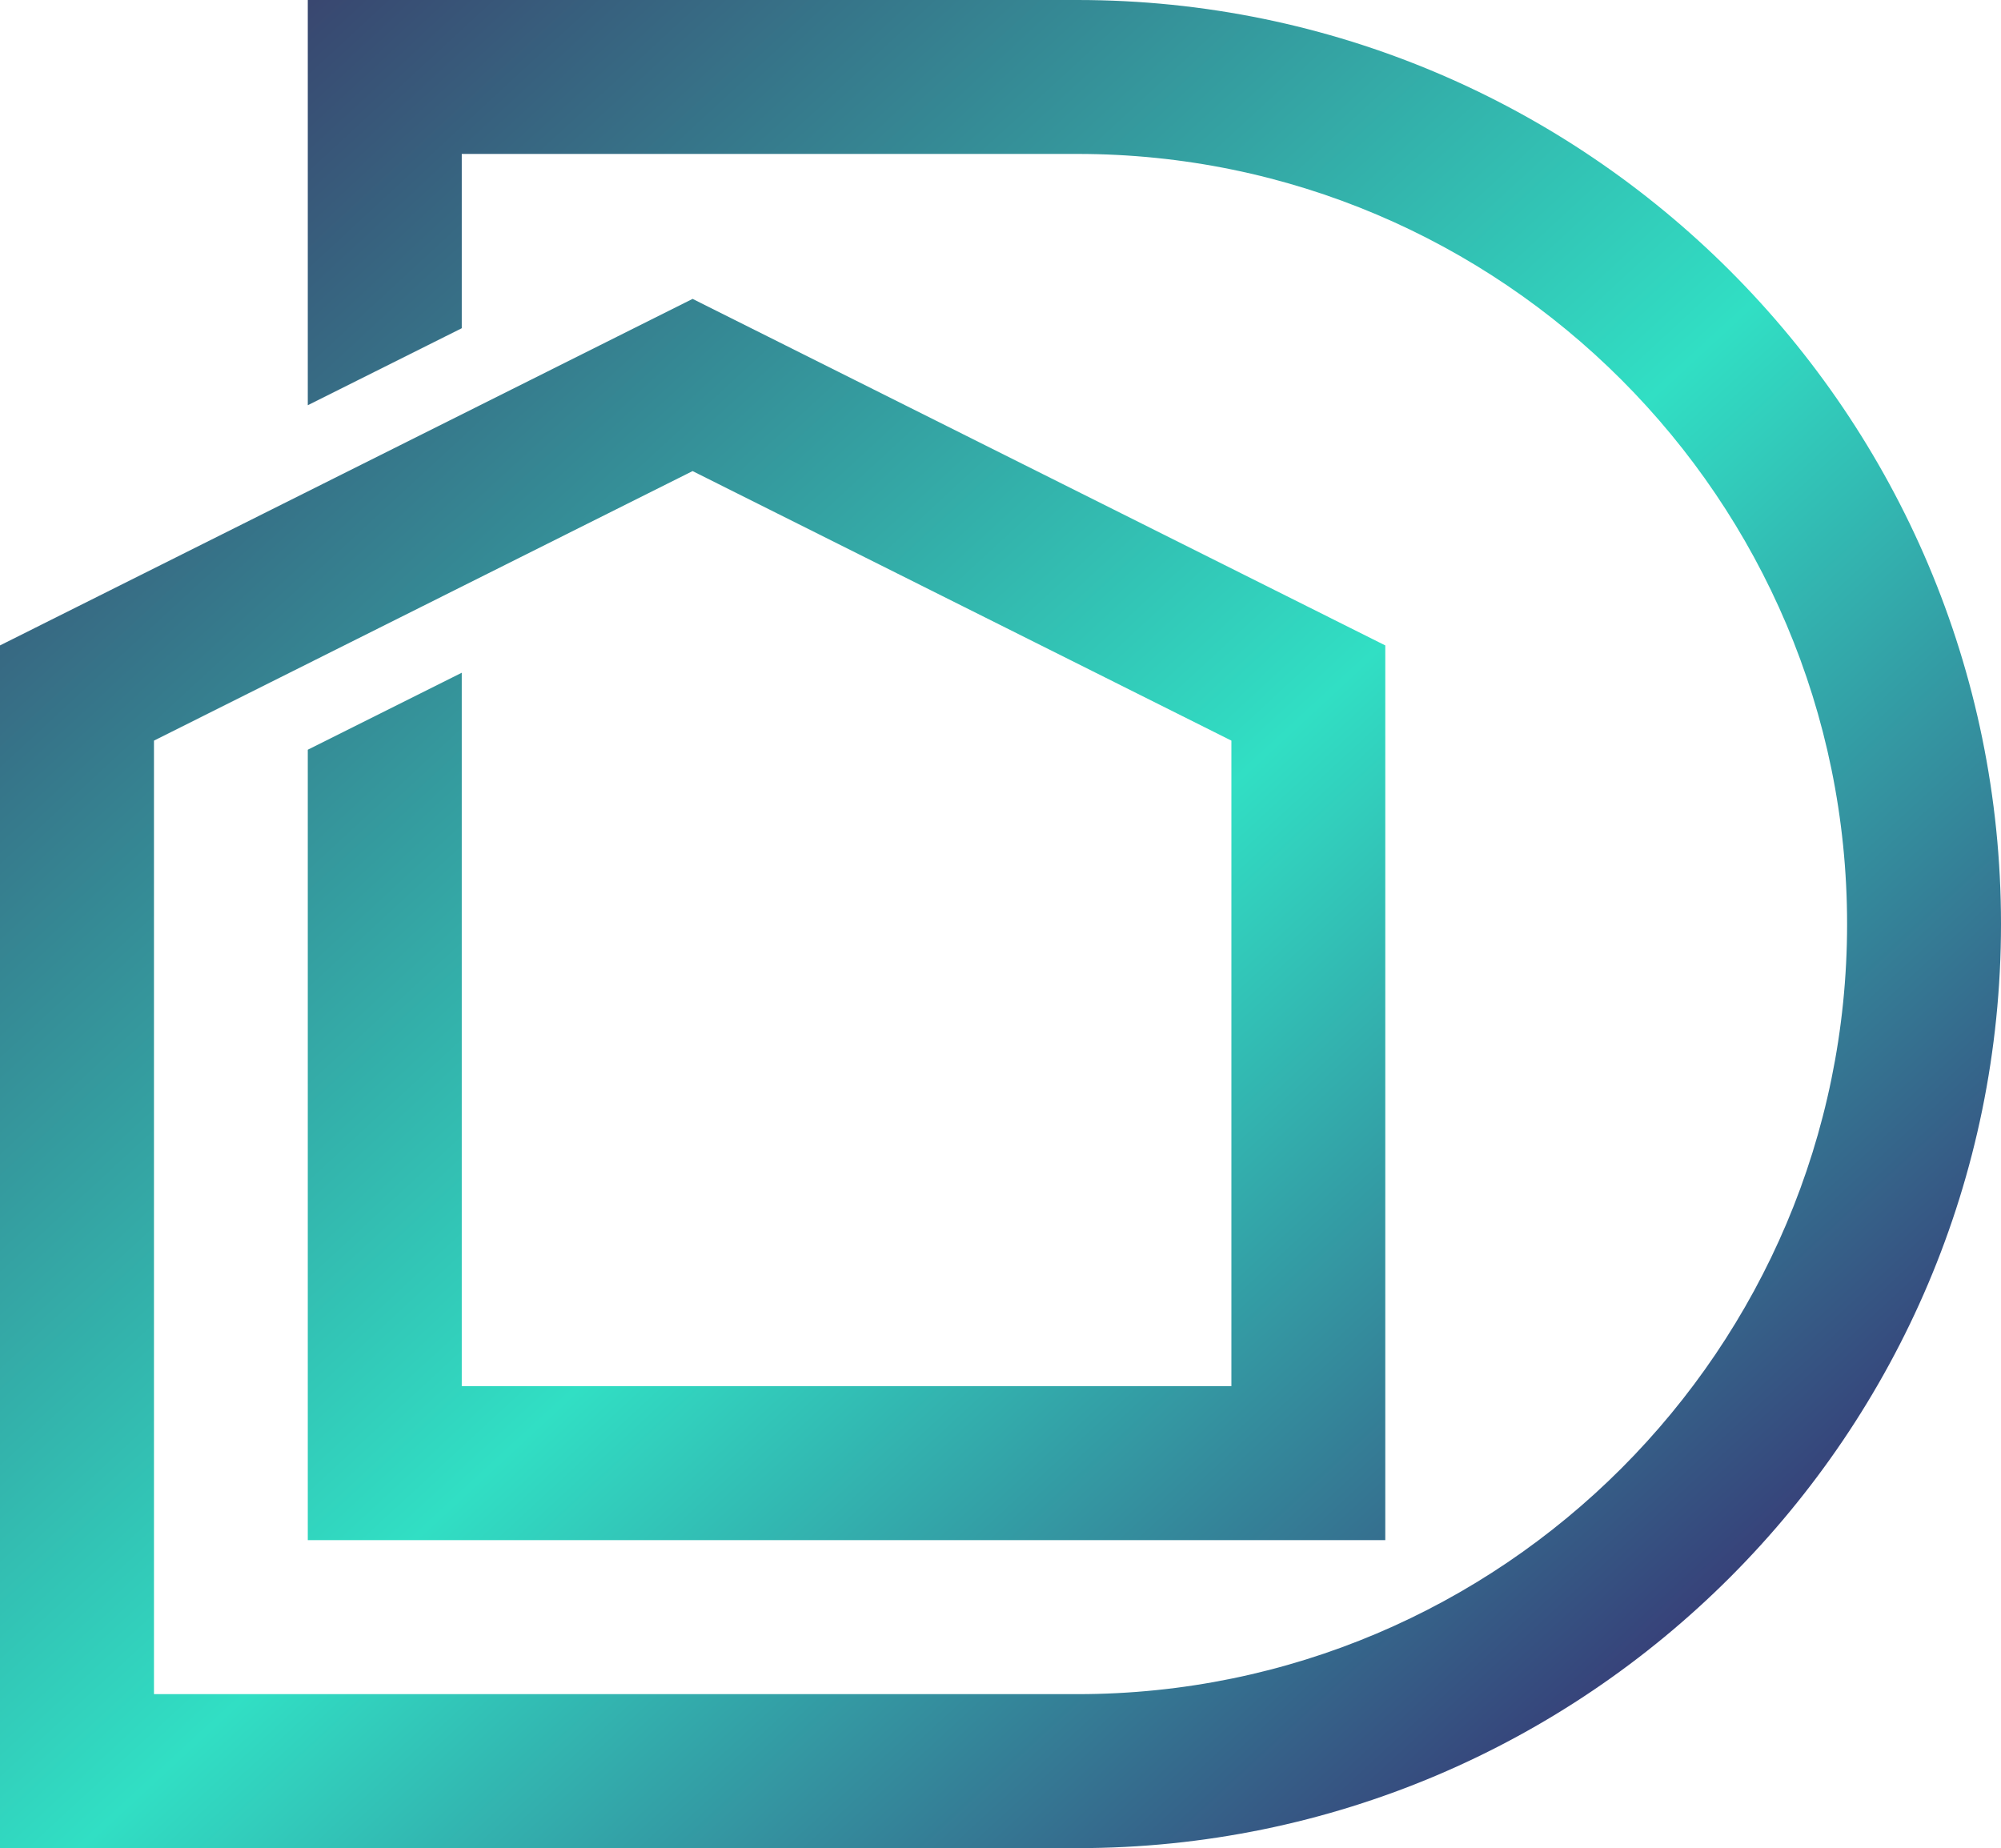 <svg width="655" height="605" xmlns="http://www.w3.org/2000/svg" xmlns:xlink="http://www.w3.org/1999/xlink" xml:space="preserve" overflow="hidden"><defs><clipPath id="clip0"><rect x="-1777" y="197" width="655" height="605"/></clipPath><linearGradient x1="-1751.05" y1="173.03" x2="-1147.95" y2="825.971" gradientUnits="userSpaceOnUse" spreadMethod="reflect" id="fill1"><stop offset="0" stop-color="#3A2C61"/><stop offset="0.52" stop-color="#31DFC4"/><stop offset="1" stop-color="#39015B"/></linearGradient></defs><g clip-path="url(#clip0)" transform="translate(1777 -197)"><path d="M-1122 499.492C-1122 666.297-1257.63 802.001-1424.28 802.001L-1777 802.001-1777 408.281-1550.29 294.844-1323.55 408.281-1323.55 701.183-1676.25 701.183-1676.25 442.432-1625.85 417.228-1625.85 650.769-1373.92 650.769-1373.92 439.448-1550.29 351.216-1726.6 439.448-1726.6 751.592-1424.32 751.592C-1285.41 751.592-1172.38 638.523-1172.38 499.492-1172.38 360.507-1285.39 247.391-1424.32 247.391L-1625.85 247.391-1625.85 304.45-1676.25 329.654-1676.25 197-1424.32 197C-1257.63 197-1122 332.685-1122 499.492Z" fill="url(#fill1)" fill-rule="evenodd"/></g></svg>